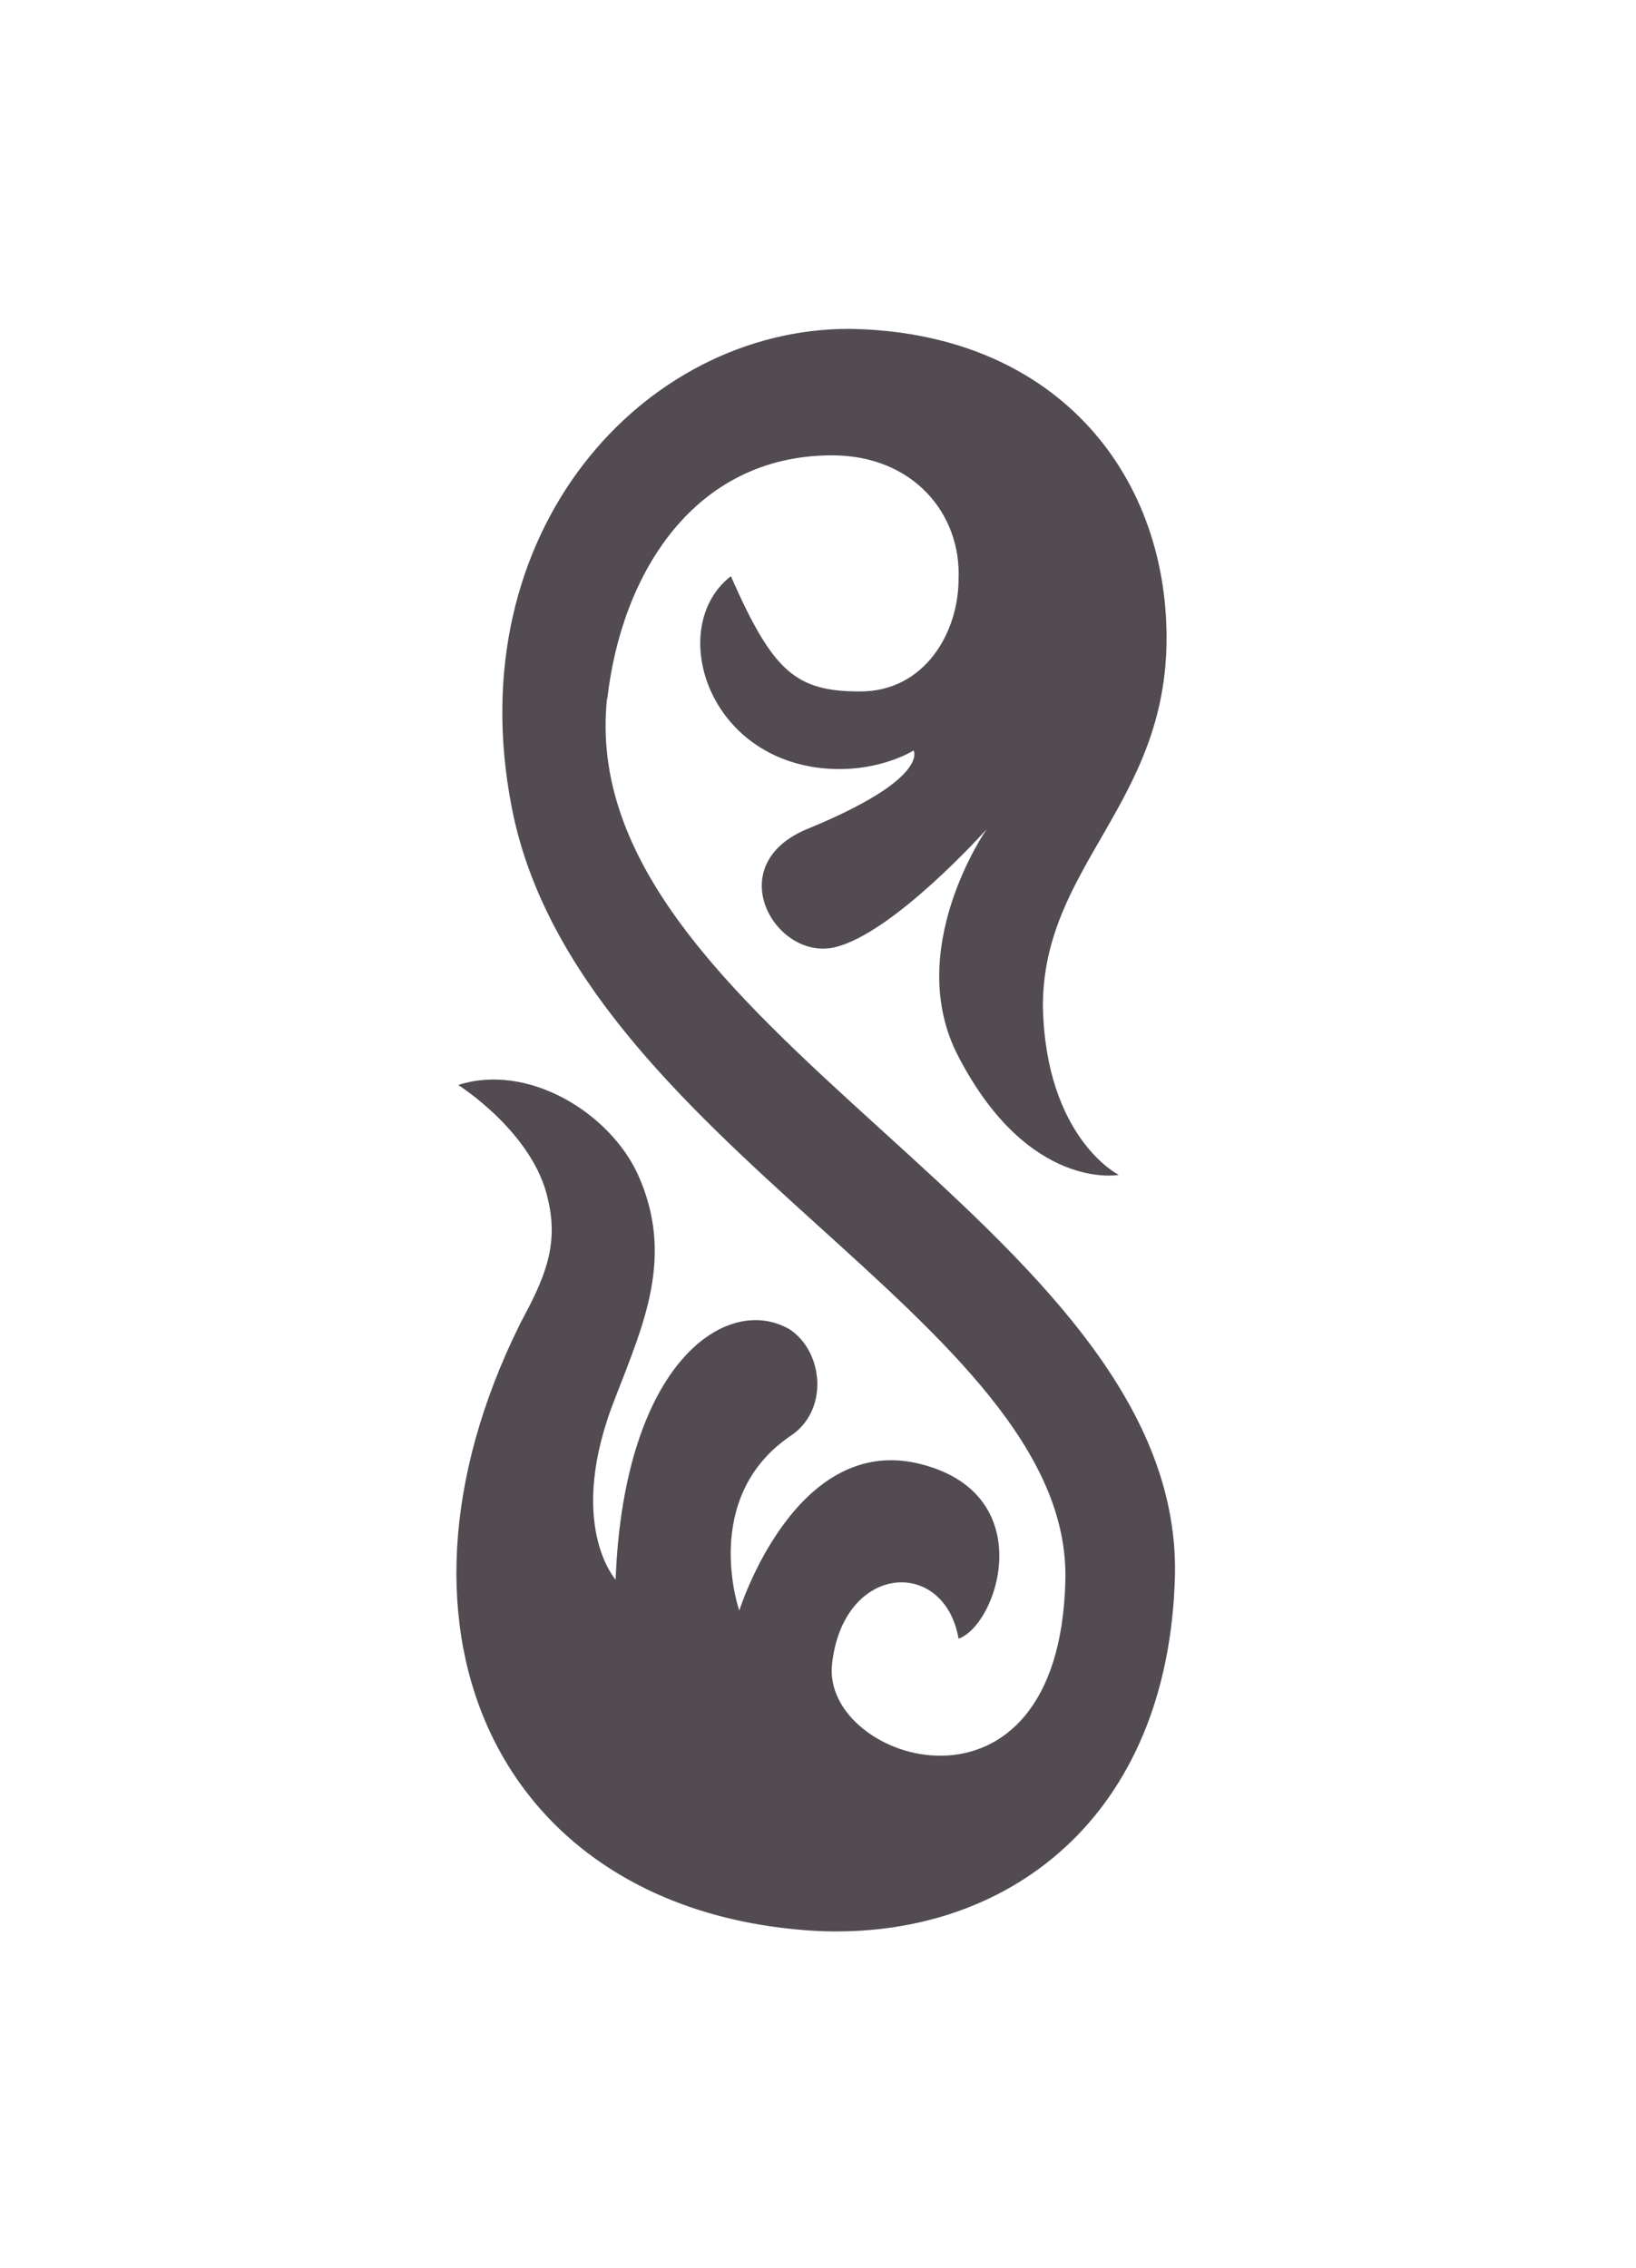 <?xml version="1.0" encoding="UTF-8"?>
<svg xmlns="http://www.w3.org/2000/svg" version="1.1" viewBox="0 0 58.2 80.7">
  <defs>
    <style>
      .cls-1 {
        fill: #524c52;
      }
    </style>
  </defs>
  <!-- Generator: Adobe Illustrator 28.7.3, SVG Export Plug-In . SVG Version: 1.2.0 Build 164)  -->
  <g>
    <g id="Ebene_1">
      <path class="cls-1" d="M21.6,24.9c.5-4.5,3.1-8.7,8-8.7,2.9,0,4.6,2.1,4.5,4.4,0,1.9-1.2,4-3.5,4s-3.1-.7-4.6-4.1c-2.2,1.7-1,6.2,3,6.8,2.1.3,3.5-.6,3.5-.6,0,0,.6,1-3.8,2.8-3.1,1.3-1.1,4.7,1,4.2,2.1-.5,5.4-4.2,5.4-4.2,0,0-3,4.3-1,8.1,2.5,4.8,5.7,4.2,5.7,4.2,0,0-2.6-1.3-2.7-6,0-5,4.4-7.2,4.4-13.1s-4-10.9-11.3-11c-7.3,0-13.9,7.2-12,17,2.3,12,19.9,18.3,19.7,27.5-.2,9.2-8.7,6.5-8.3,3,.4-3.6,4-3.8,4.5-.9,1.4-.5,2.9-5.1-1.3-6.2-4.5-1.2-6.5,5.2-6.5,5.2,0,0-1.4-4,1.8-6.2,1.4-.9,1.2-3,0-3.8-2.2-1.3-5.9,1.1-6.2,8.9,0,0-1.8-2,0-6.5,1-2.6,2.1-5,.8-7.9-1-2.2-3.9-4-6.4-3.2,0,0,2.7,1.7,3.2,4.1.4,1.7-.2,2.9-1,4.4-5.5,11.1-.6,21,10.6,21.6,6.7.3,12.5-4,12.7-12.7.2-12.5-21.5-19.4-20.2-31.2"/>
    </g>
  </g>
</svg>